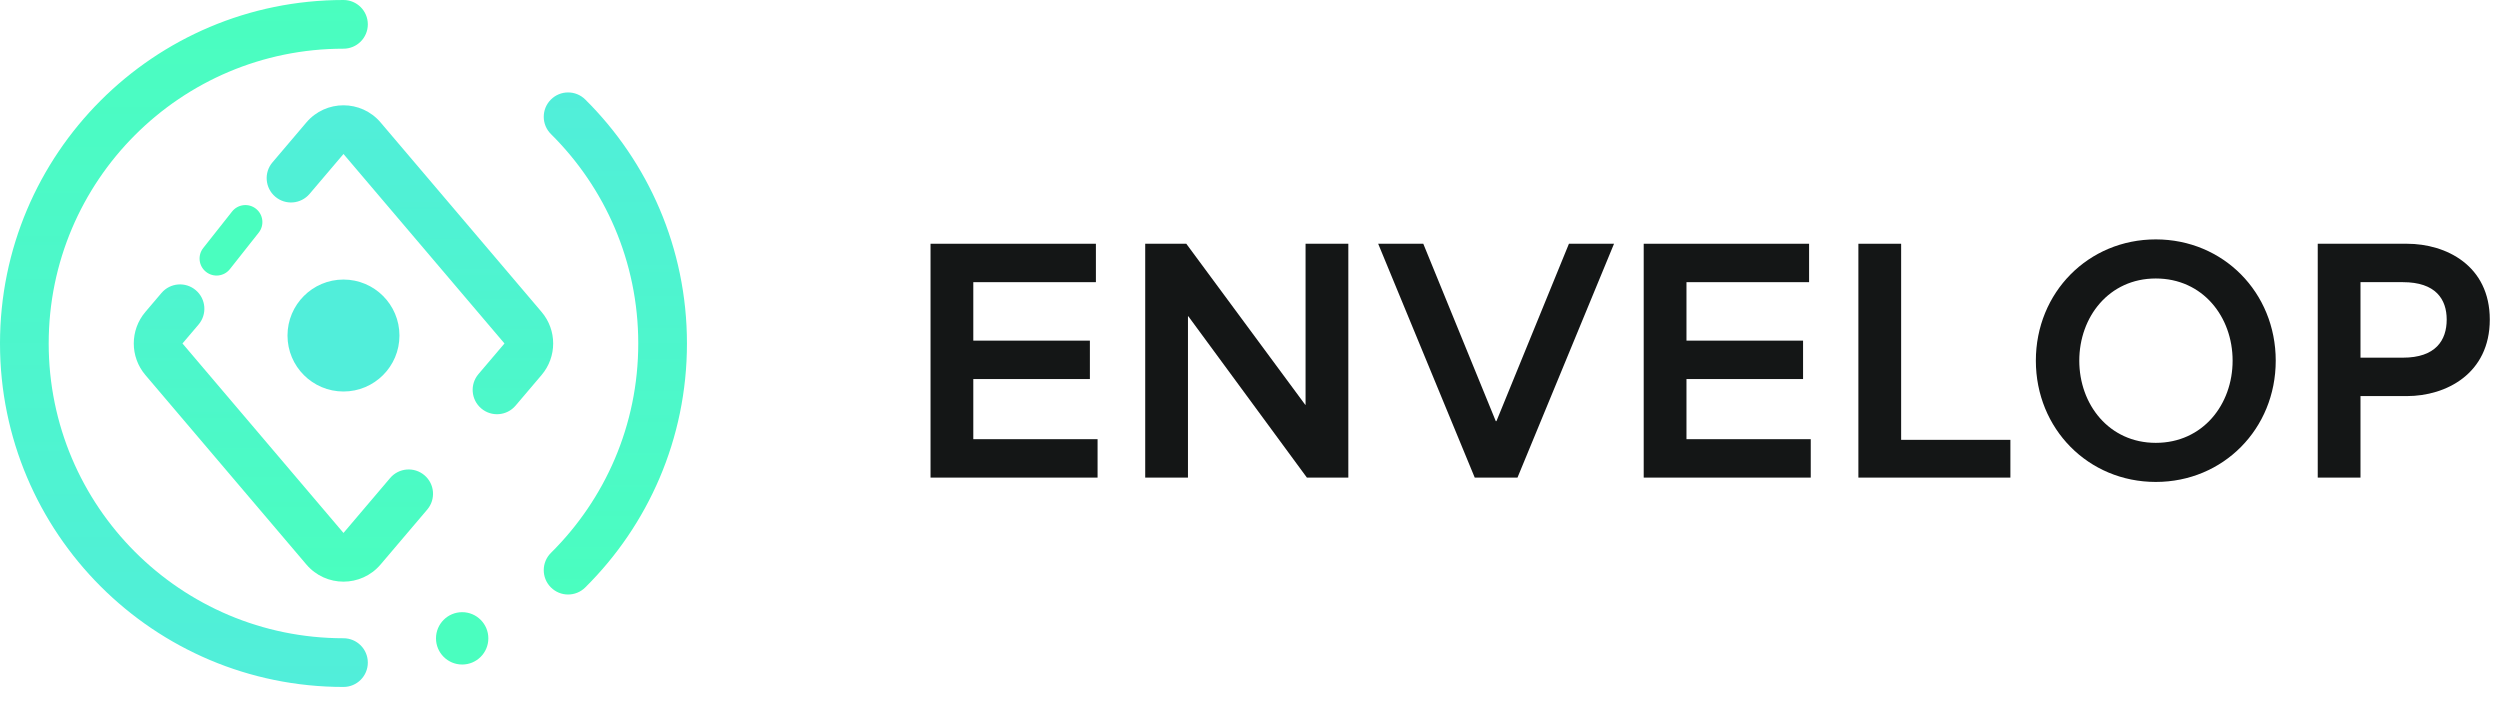<svg width="178" height="50" viewBox="0 0 178 50" fill="none" xmlns="http://www.w3.org/2000/svg">
<g clip-path="url(#clip0_330_162)">
<path d="M14.67 19.358C14.145 18.944 14.056 18.183 14.471 17.658L16.523 15.061C16.937 14.537 17.698 14.447 18.223 14.862C18.747 15.276 18.836 16.038 18.422 16.562L16.37 19.159C15.956 19.684 15.194 19.773 14.67 19.358Z" fill="#4AFEBF"/>
<path d="M28.441 23.89C28.441 26.091 26.656 27.875 24.455 27.875C22.254 27.875 20.47 26.091 20.47 23.89C20.47 21.689 22.254 19.904 24.455 19.904C26.656 19.904 28.441 21.689 28.441 23.89Z" fill="#51EEDA"/>
<path fill-rule="evenodd" clip-rule="evenodd" d="M27.098 40.191C25.713 41.821 23.198 41.821 21.813 40.191L10.35 26.7C9.25 25.406 9.25 23.505 10.35 22.21L11.497 20.861C12.117 20.131 13.211 20.042 13.94 20.662C14.67 21.282 14.759 22.376 14.139 23.106L12.992 24.455L24.456 37.946L27.777 34.036C28.397 33.307 29.491 33.218 30.221 33.838C30.951 34.458 31.039 35.552 30.419 36.282L27.098 40.191ZM34.264 29.08C33.535 28.46 33.446 27.366 34.066 26.636L35.919 24.455L24.456 10.964L22.041 13.806C21.421 14.535 20.327 14.624 19.598 14.004C18.868 13.384 18.779 12.29 19.399 11.561L21.813 8.719C23.198 7.09 25.713 7.09 27.098 8.719L38.561 22.21C39.661 23.505 39.661 25.406 38.561 26.7L36.708 28.881C36.088 29.611 34.994 29.7 34.264 29.08Z" fill="url(#paint0_linear_330_162)"/>
<path fill-rule="evenodd" clip-rule="evenodd" d="M24.455 3.467C12.864 3.467 3.467 12.864 3.467 24.455C3.467 36.047 12.864 45.443 24.455 45.443C25.413 45.443 26.189 46.219 26.189 47.177C26.189 48.134 25.413 48.911 24.455 48.911C10.949 48.911 0 37.962 0 24.455C0 10.949 10.949 0 24.455 0C25.413 0 26.189 0.776 26.189 1.734C26.189 2.691 25.413 3.467 24.455 3.467Z" fill="url(#paint1_linear_330_162)"/>
<path fill-rule="evenodd" clip-rule="evenodd" d="M39.217 41.816C38.543 41.136 38.548 40.038 39.228 39.364C43.068 35.559 45.444 30.286 45.444 24.455C45.444 18.624 43.068 13.351 39.228 9.546C38.548 8.872 38.543 7.775 39.217 7.095C39.891 6.415 40.988 6.41 41.668 7.083C46.139 11.513 48.911 17.662 48.911 24.455C48.911 31.248 46.139 37.398 41.668 41.827C40.988 42.501 39.891 42.496 39.217 41.816Z" fill="url(#paint2_linear_330_162)"/>
<path d="M34.77 45.451C34.77 46.48 33.936 47.314 32.907 47.314C31.877 47.314 31.043 46.48 31.043 45.451C31.043 44.422 31.877 43.587 32.907 43.587C33.936 43.587 34.77 44.422 34.77 45.451Z" fill="#4AFEBF"/>
<path d="M78.147 34.005V31.27H69.299V26.988H77.6V24.253H69.299V20.09H78.028V17.355H66.254V34.005H78.147Z" fill="#141616"/>
<path d="M84.583 34.005V22.516H84.607L93.051 34.005H96.001V17.355H92.956V28.82H92.932L84.464 17.355H81.539V34.005H84.583Z" fill="#141616"/>
<path d="M108.045 34.005L114.919 17.355H111.708L106.547 29.985H106.499L101.338 17.355H98.126L105.001 34.005H108.045Z" fill="#141616"/>
<path d="M128.925 34.005V31.27H120.077V26.988H128.378V24.253H120.077V20.09H128.807V17.355H117.032V34.005H128.925Z" fill="#141616"/>
<path d="M143.14 34.005V31.317H135.361V17.355H132.317V34.005H143.14Z" fill="#141616"/>
<path d="M153.492 34.314C158.297 34.314 162.032 30.532 162.032 25.68C162.032 20.828 158.297 17.045 153.492 17.045C148.687 17.045 144.953 20.828 144.953 25.68C144.953 30.532 148.687 34.314 153.492 34.314ZM153.492 31.531C150.162 31.531 148.045 28.796 148.045 25.68C148.045 22.564 150.162 19.828 153.492 19.828C156.845 19.828 158.962 22.564 158.962 25.68C158.962 28.796 156.845 31.531 153.492 31.531Z" fill="#141616"/>
<path d="M168.067 34.005V28.201H171.374C174.157 28.201 177.273 26.608 177.273 22.754C177.273 18.901 174.157 17.355 171.374 17.355H165.023V34.005H168.067ZM168.067 20.09H171.089C173.419 20.09 174.205 21.303 174.205 22.754C174.205 24.229 173.419 25.466 171.089 25.466H168.067V20.09Z" fill="#141616"/>
</g>
<defs>
<linearGradient id="paint0_linear_330_162" x1="24.456" y1="41.413" x2="24.456" y2="7.497" gradientUnits="userSpaceOnUse">
<stop stop-color="#4AFEBF"/>
<stop offset="1" stop-color="#51EEDA"/>
</linearGradient>
<linearGradient id="paint1_linear_330_162" x1="13.094" y1="0" x2="13.094" y2="48.911" gradientUnits="userSpaceOnUse">
<stop stop-color="#4AFEBF"/>
<stop offset="1" stop-color="#51EEDA"/>
</linearGradient>
<linearGradient id="paint2_linear_330_162" x1="43.813" y1="42.329" x2="43.813" y2="6.581" gradientUnits="userSpaceOnUse">
<stop stop-color="#4AFEBF"/>
<stop offset="1" stop-color="#51EEDA"/>
</linearGradient>
<clipPath id="clip0_330_162">
<rect width="177.273" height="50" fill="white"/>
</clipPath>
</defs>
</svg>
